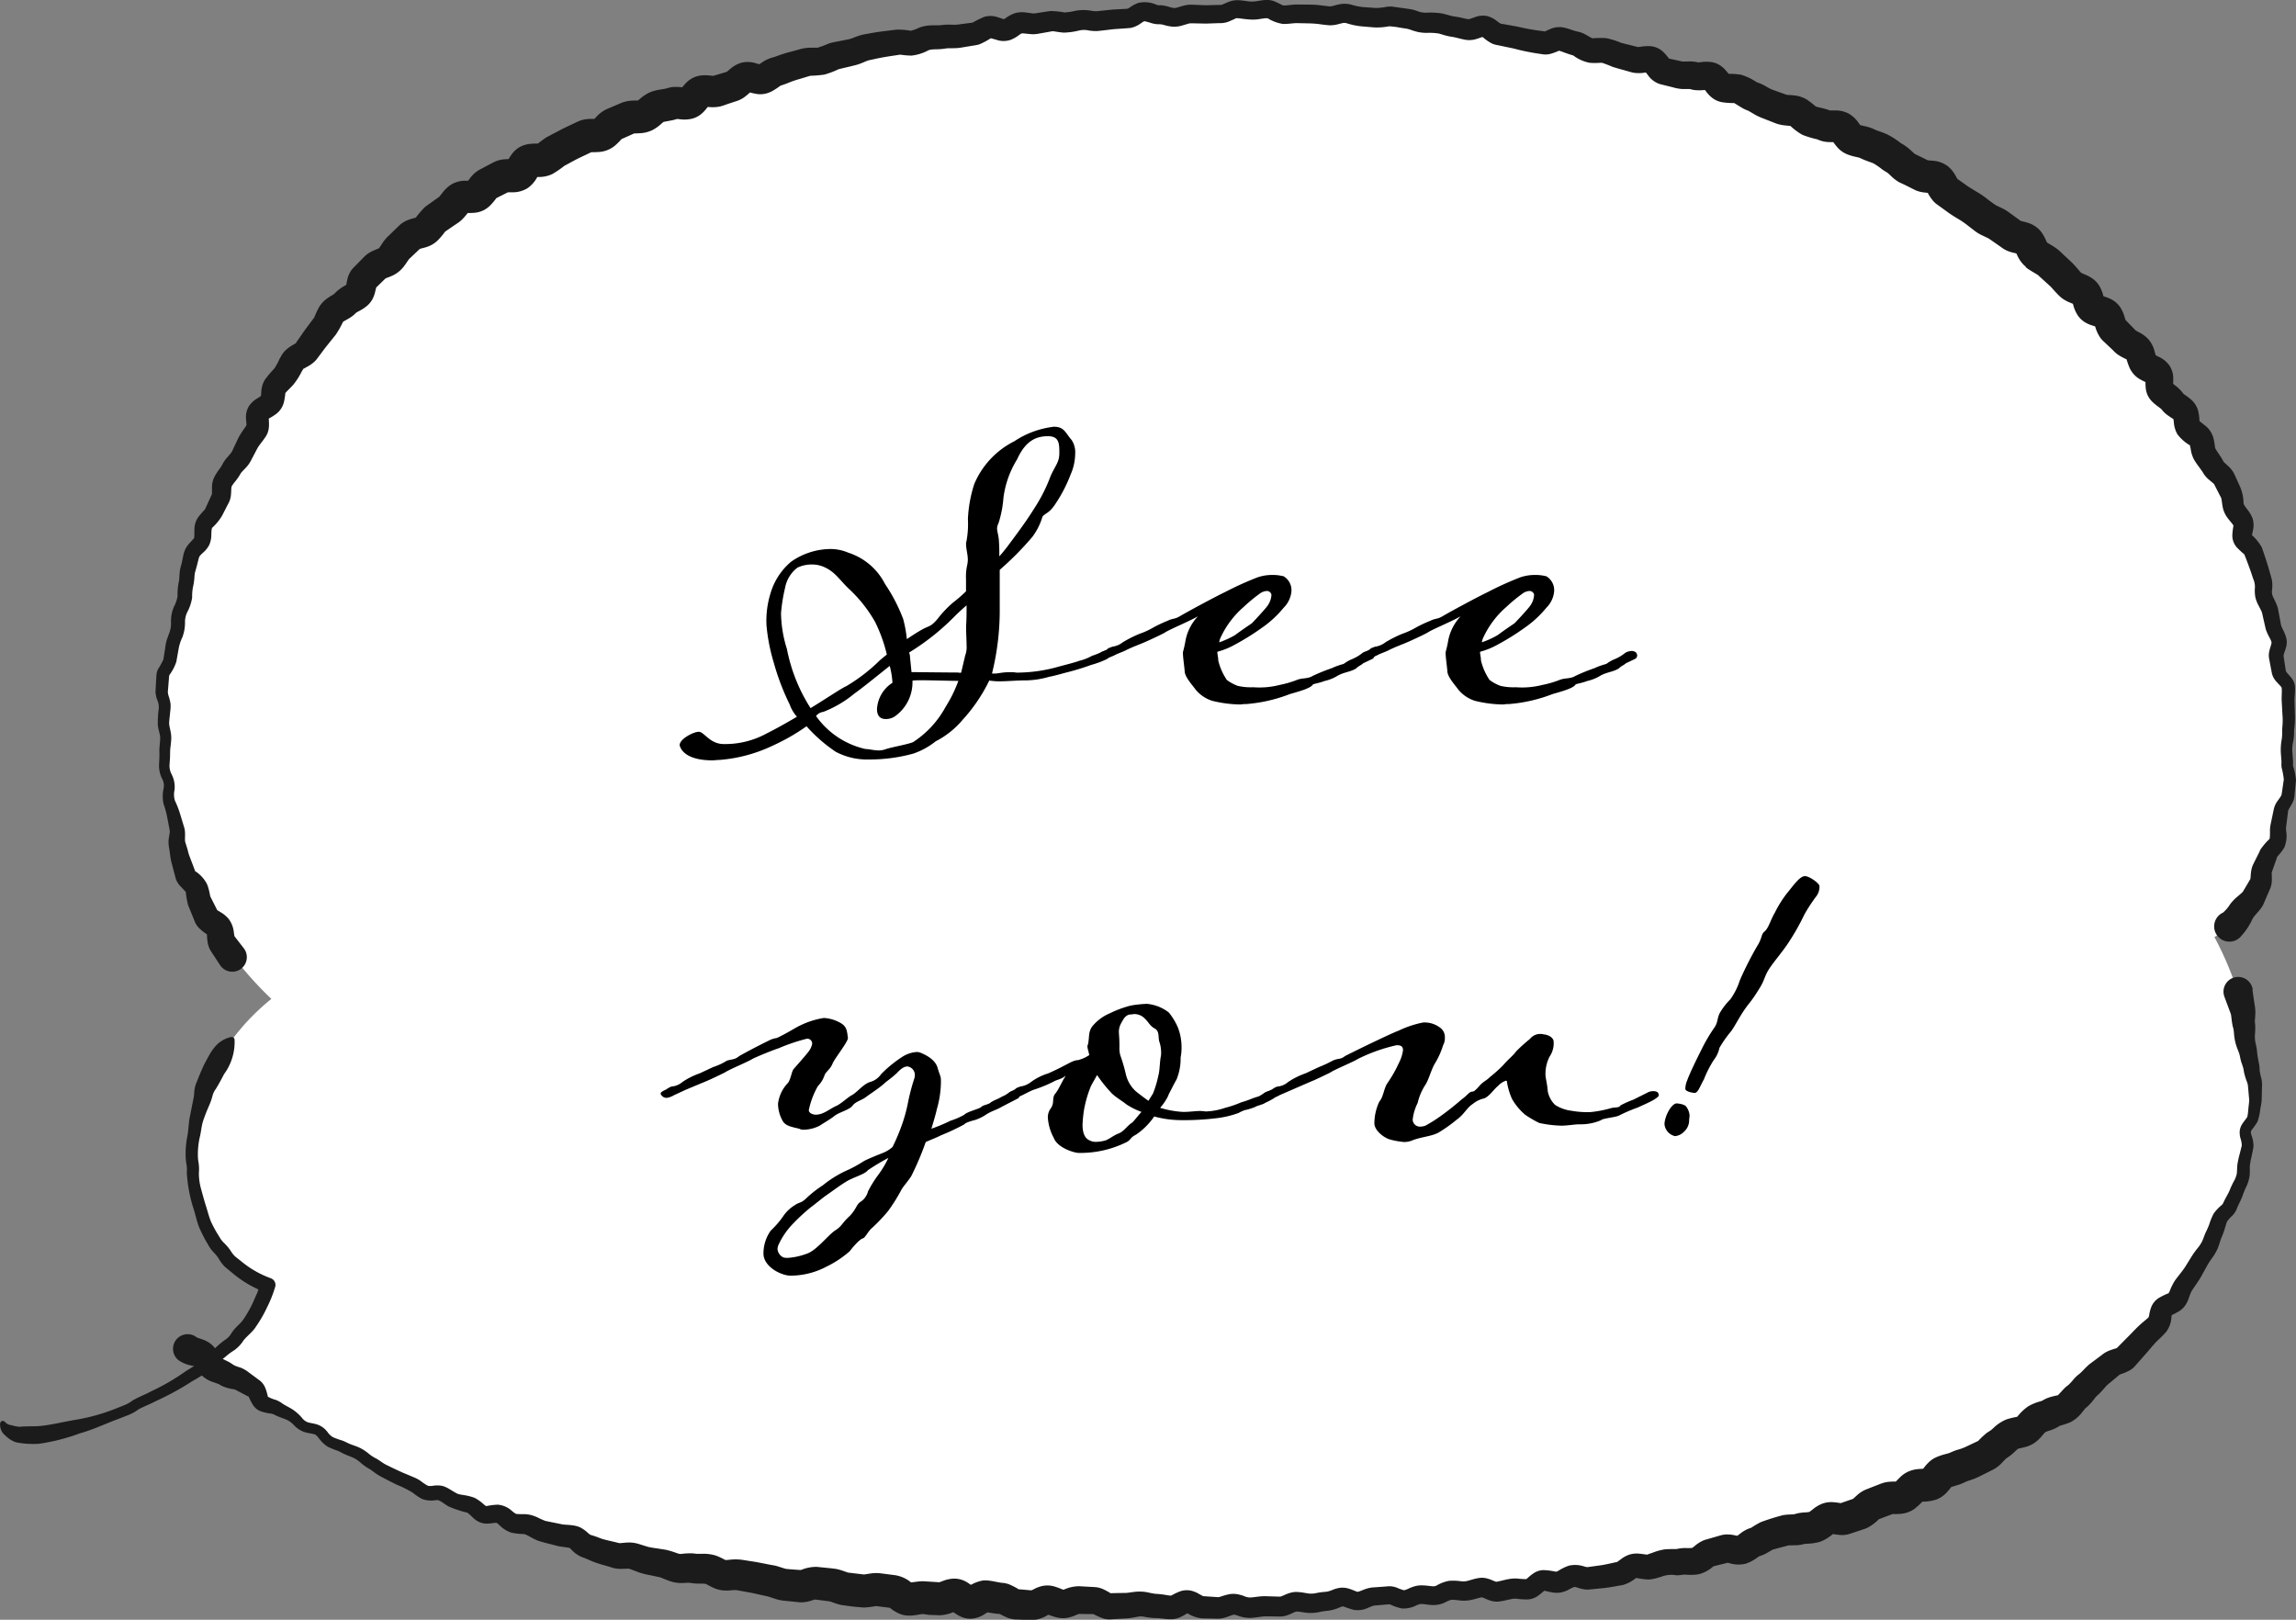 <svg xmlns="http://www.w3.org/2000/svg" xmlns:xlink="http://www.w3.org/1999/xlink" width="131" height="92.42" viewBox="0 0 131 92.42"><rect x="0" y="0" width="131" height="92.42" fill="#808080" stroke="none"/><defs><clipPath id="a"><rect width="131" height="92.42" fill="none"/></clipPath></defs><g transform="translate(0 0)" clip-path="url(#a)"><path d="M106.765,7.556c-19.1-8.915-53.019-9.87-77.056,3.183C16.091,18.135,3.042,43.535,17.3,57.14c-6.671,5.388-5.253,14.736-.176,16.322a8.367,8.367,0,0,1-3.34,4.372C26.745,87.447,41.4,92.315,74.864,91.611c48.894-1.03,61.1-23.42,53.3-38,7.429-4.4,7.473-32.579-21.4-46.057" transform="translate(-1.818 -0.145)" fill="#fff"/><path d="M.278,92.7a.568.568,0,0,0,.38.19,2.206,2.206,0,0,0,.46.091c.294-.032.666-.024,1.023-.035.724-.049,1.458-.249,2.211-.371a11.1,11.1,0,0,0,2.215-.617l.536-.214a1.864,1.864,0,0,0,.461-.265c.409-.233.719-.334,1.073-.529a12.409,12.409,0,0,0,1.984-1.158,7.932,7.932,0,0,0,.947-.645,3.7,3.7,0,0,0,.391-.376l.448-.4a4.535,4.535,0,0,1,.486-.386,1.117,1.117,0,0,0,.305-.333c.251-.4.558-.558.752-.895a6.319,6.319,0,0,0,.524-.961l.217-.491.167-.5.294.508a6.452,6.452,0,0,1-1.9-1.112l-.422-.349a2.246,2.246,0,0,1-.354-.471,2.018,2.018,0,0,0-.277-.344,2.161,2.161,0,0,1-.345-.481,8.208,8.208,0,0,1-.49-.954c-.131-.33-.2-.682-.307-1.02a8.3,8.3,0,0,1-.4-2.117,1.866,1.866,0,0,0-.013-.442,2.849,2.849,0,0,1-.052-.563,4.94,4.94,0,0,1,.095-1.047c.067-.345.071-.7.13-1.046l.207-1.041a2.321,2.321,0,0,0,.059-.452,2.131,2.131,0,0,1,.054-.326,2.75,2.75,0,0,1,.1-.274c.13-.332.27-.662.422-.988.344-.619.626-1.33,1.511-1.542a.178.178,0,0,1,.214.131l0,.022,0,.011a3.083,3.083,0,0,1-.6,1.95c-.146.287-.3.568-.471.848a1.094,1.094,0,0,0-.18.36,3.514,3.514,0,0,1-.182.539c-.13.3-.258.607-.361.921s-.114.647-.2.967a4.486,4.486,0,0,0-.1.98,2.243,2.243,0,0,0,.043.453,2.637,2.637,0,0,1,.015.575,3.308,3.308,0,0,0,.13.927c.087.316.17.633.27.944s.174.63.3.927a7.123,7.123,0,0,0,.471.846,1.376,1.376,0,0,0,.258.34,2.888,2.888,0,0,1,.375.439,1.6,1.6,0,0,0,.263.338l.371.294a5.638,5.638,0,0,0,1.613.93l.054.021A.4.4,0,0,1,15.7,85a6.94,6.94,0,0,1-.471,1.181,7.1,7.1,0,0,1-.618,1.073c-.2.338-.606.606-.766.872a1.949,1.949,0,0,1-.5.5,3.47,3.47,0,0,0-.44.324l-.441.361a4.089,4.089,0,0,1-.468.413,8.511,8.511,0,0,1-1,.637A15.768,15.768,0,0,1,8.921,91.5c-.33.178-.759.34-1.027.492a2.468,2.468,0,0,1-.551.309l-.55.217c-.74.268-1.455.621-2.222.832a11.357,11.357,0,0,1-2.35.6,5.092,5.092,0,0,1-1.31-.085,1.566,1.566,0,0,1-.6-.381.782.782,0,0,1-.3-.719A.154.154,0,0,1,.2,92.651a.151.151,0,0,1,.076.046Z" transform="translate(0 -11.571)" fill="#1b1b1b"/><path d="M130.447,67.371l.082.583.044.289a2.292,2.292,0,0,1,.04.406c0,.251-.031.423-.028.529-.008.008.023.192.022.3s0,.229-.008.323a2.333,2.333,0,0,0-.005.436c.017.141.069.325.106.557a4.515,4.515,0,0,0,.069.531l.059.3.022.179a1.128,1.128,0,0,1,.005.143,3.11,3.11,0,0,0,.1.485,1.687,1.687,0,0,1,.04.377l-.008.289-.013.569c-.012.189-.059.376-.086.564a3.205,3.205,0,0,1-.15.666,5.092,5.092,0,0,1-.338.485.216.216,0,0,0-.044.106.68.68,0,0,0,.031.176,1.828,1.828,0,0,1,.119.662c-.039.246-.077.388-.115.587a4.36,4.36,0,0,0-.092.5c-.01.148.012.34-.014.579a2.213,2.213,0,0,1-.2.643,3.809,3.809,0,0,0-.2.491c-.079.211-.173.385-.245.542-.041.087-.059.132-.1.24a1.231,1.231,0,0,1-.239.352,2.258,2.258,0,0,0-.3.335c-.029.063-.09.263-.141.439a5.2,5.2,0,0,1-.207.549c-.053.145-.1.332-.189.547a2.977,2.977,0,0,1-.335.575,3.7,3.7,0,0,0-.278.432l-.277.5c-.177.335-.417.645-.614.956a3.608,3.608,0,0,0-.152.4,1.9,1.9,0,0,1-.176.361,1.238,1.238,0,0,1-.387.373c-.243.143-.418.209-.445.245s.039-.037.043-.047-.009.049-.019.129a1.513,1.513,0,0,1-.31.853,6.115,6.115,0,0,1-.445.448c-.206.192-.473.53-.72.805l-.378.431-.19.214-.1.111a1.354,1.354,0,0,1-.252.184c-.315.169-.508.2-.575.245-.012.008-.021.013-.011.009s.035-.025-.023.023l-.22.183-.432.36c-.071.065-.172.191-.32.355a3,3,0,0,1-.268.264.565.565,0,0,0-.1.105,4.015,4.015,0,0,1-.431.5l-.121.1-.038.042-.146.176a1.945,1.945,0,0,1-.712.6,6.345,6.345,0,0,1-.6.2c-.012.006-.019.01-.008.007l.02-.01-.095.061a2.416,2.416,0,0,1-.415.187,1.989,1.989,0,0,0-.32.117c.032-.028-.056.059-.207.243a2.244,2.244,0,0,1-.335.318,1.69,1.69,0,0,1-.526.263c-.3.084-.473.106-.484.12.065-.035-.031.02-.156.145-.067.062-.151.142-.263.23a2.922,2.922,0,0,1-.251.174l-.308.32a1.882,1.882,0,0,1-.419.308l-.254.128-.509.255a4.359,4.359,0,0,1-.653.261,1.831,1.831,0,0,0-.178.069l-.132.063-.2.078-.5.156c-.012,0-.056.023-.026.009a.362.362,0,0,0,.082-.056c.018-.02-.018.018-.069.084a3.523,3.523,0,0,1-.248.293,1.568,1.568,0,0,1-.594.386,2.722,2.722,0,0,1-.79.112c-.054,0-.064.011-.018-.005.067-.027.105-.065.075-.039a3.878,3.878,0,0,1-.511.472,1.563,1.563,0,0,1-.637.25,2.719,2.719,0,0,1-.418.028l-.182,0c-.013,0,0,0,.009,0s.032-.01.023-.008l-.066.025-.531.2-.217.081c.052-.027.037-.026,0,.01a2.79,2.79,0,0,1-.647.478,1.679,1.679,0,0,1-.21.081l-.134.044-.269.09-.269.09c-.068.021-.029.015-.215.066a1.458,1.458,0,0,1-.358.042,4.952,4.952,0,0,1-.586-.07.225.225,0,0,0,.048-.006.482.482,0,0,0,.09-.027.4.4,0,0,0-.059.041,2.407,2.407,0,0,1-.734.445,3,3,0,0,1-.767.113l-.136.013-.163.038a1.951,1.951,0,0,1-.243.032l-.5.011-.866.233c-.043.008-.189.11-.441.243a1.928,1.928,0,0,1-.223.1l-.133.043c-.023.008.011-.005.011-.005.023-.012-.005,0-.059.034a2.422,2.422,0,0,1-.733.4,1.808,1.808,0,0,1-.939-.039c-.071-.018-.111-.02-.092-.022l.029,0c.016,0,.041-.011,0,0l-.137.033-.546.136-.137.033c-.02.007.038-.013.03-.013a.526.526,0,0,0-.1.064,1.887,1.887,0,0,1-.813.413,3.184,3.184,0,0,1-.705.016,1.022,1.022,0,0,0-.137,0l-.2.028c-.074.006-.145.009-.206.008a1.593,1.593,0,0,0-.875.09l-.313.09-.191.04a1.362,1.362,0,0,1-.275.019,5.229,5.229,0,0,1-.6-.081c-.036-.005-.054,0-.005-.013.019-.01-.015,0-.073.039a2.085,2.085,0,0,1-.724.373c-.436.071-.755.143-1.143.18l-.56.054-.168.017a1.21,1.21,0,0,1-.283,0,2.181,2.181,0,0,1-.372-.086c-.2-.064-.257-.062-.216-.065a2.564,2.564,0,0,0-.387.187,1.53,1.53,0,0,1-.443.144,1.458,1.458,0,0,1-.467-.014c-.24-.048-.4-.093-.445-.089-.018,0-.012,0,.025-.01.018-.005.023-.013.009-.005a1.262,1.262,0,0,0-.147.115,2.519,2.519,0,0,1-.289.221,1.182,1.182,0,0,1-.252.12.981.981,0,0,1-.171.041l-.115.011a4.339,4.339,0,0,1-.634-.04.877.877,0,0,0-.168,0c-.064.008-.137.02-.219.038-.164.034-.36.089-.6.119a1.1,1.1,0,0,1-.274,0,1.223,1.223,0,0,1-.241-.053c-.135-.043-.232-.09-.311-.123a1.058,1.058,0,0,0-.156-.059c-.01,0-.006,0,.01,0,0,0-.046,0-.073.009-.125.021-.3.08-.523.131a2.123,2.123,0,0,1-.731.032,2.534,2.534,0,0,0-.437-.033,1.687,1.687,0,0,0-.357.151,1.54,1.54,0,0,1-.8.143c-.229-.019-.4-.053-.528-.054a.365.365,0,0,0-.123.011,1.681,1.681,0,0,0-.2.074,1.569,1.569,0,0,1-.8.169,2.634,2.634,0,0,1-.641-.212c-.058-.023-.09-.023-.078-.024l-.268.019-.559.05a.439.439,0,0,0-.142.028l-.223.09a1.411,1.411,0,0,1-.841.13,5.932,5.932,0,0,1-.573-.188c-.058-.013-.045-.009-.064-.008a.9.9,0,0,0-.149.045,2.366,2.366,0,0,1-.679.2,3.445,3.445,0,0,0-.5.075,2.374,2.374,0,0,1-.707.043c-.233-.025-.409-.064-.534-.07h-.08l-.02.006a1.221,1.221,0,0,0-.171.069c-.079.036-.176.084-.3.129a1.323,1.323,0,0,1-.22.059,1.114,1.114,0,0,1-.225.019l-.559-.008-.279,0c-.069,0-.141.009-.224.019-.165.019-.361.055-.6.068a1.964,1.964,0,0,1-.752-.134,1.264,1.264,0,0,0-.181-.049c-.038,0-.024,0-.069.008-.082.016-.243.095-.5.168a1.48,1.48,0,0,1-.221.043l-.128.009h-.069l-.279-.007-.59-.013a1.887,1.887,0,0,1-.783-.266c-.064-.033-.11-.045-.092-.037s.1,0,.073.007c-.049.014-.192.125-.477.25a1.294,1.294,0,0,1-.271.078,1.127,1.127,0,0,1-.174.017h-.1c-.125,0-.24-.014-.34-.026a3.367,3.367,0,0,0-.477-.038,4.2,4.2,0,0,1-.662-.078.87.87,0,0,0-.342,0c-.138.02-.333.072-.6.094l-.609.034-.28.017-.14.009a1.323,1.323,0,0,1-.33-.047,4.435,4.435,0,0,1-.6-.265c-.018-.008-.02,0-.012,0a.135.135,0,0,0,.031.007c.018,0,.043,0,0,0l-.28,0-.56-.008c.043-.006-.024.008-.238.1a2.039,2.039,0,0,1-.431.126,1.542,1.542,0,0,1-.586-.027c-.3-.078-.479-.162-.54-.168-.038-.008-.005.01.075,0,.049-.011.013,0-.044.031a1.857,1.857,0,0,1-.882.29l-.592-.023-.28-.012-.082,0a1.275,1.275,0,0,1-.188-.023,1.566,1.566,0,0,1-.294-.086c-.306-.132-.458-.233-.464-.222a.237.237,0,0,0,.067.017l-.043,0-.1-.008c-.13-.012-.244-.03-.342-.046l-.248-.038-.089-.008h-.035a.426.426,0,0,0,.091,0c.2-.049.035,0-.163.136a1.654,1.654,0,0,1-.551.214,1.293,1.293,0,0,1-.481-.005,1.485,1.485,0,0,1-.351-.124c-.34-.184-.478-.324-.5-.32a.277.277,0,0,0,.068.028.524.524,0,0,0,.156.018c.057,0,.043-.007-.008.014a2.309,2.309,0,0,1-.838.213l-.626-.023L54.652,103a.418.418,0,0,0-.127,0c-.088.005-.276.059-.589.08a2.1,2.1,0,0,1-.261,0,1.456,1.456,0,0,1-.413-.1,2.111,2.111,0,0,1-.438-.248c-.175-.148-.274-.136-.02-.082l-.558-.069-.279-.035a.218.218,0,0,0-.087,0,5.091,5.091,0,0,1-.653.077c-.62-.047-.686-.058-1.329-.151-.313-.076-.5-.165-.586-.187l-.04-.012s0,0,0,0l-.068-.009-.279-.036-.522-.067c.161-.011.028-.007-.2.075a1.959,1.959,0,0,1-.522.09,1.539,1.539,0,0,1-.192-.008l-.085-.009-.14-.014-.56-.058-.149-.016c-.082-.013-.158-.028-.227-.046-.14-.036-.249-.075-.341-.107L45.777,102c-.061-.017-.037-.01-.161-.038-.368-.078-.733-.169-1.1-.23l-.554-.1a1.766,1.766,0,0,0-.357.013,2.538,2.538,0,0,1-.427,0,1.772,1.772,0,0,1-.521-.138c-.268-.123-.419-.221-.452-.228a.912.912,0,0,0-.264-.018l-.332-.009a2.591,2.591,0,0,1-.3-.038c-.038-.009-.2,0-.462.012a1.982,1.982,0,0,1-.476-.048,2.763,2.763,0,0,1-.371-.118c-.207-.082-.35-.146-.426-.166l-.537-.113a4.742,4.742,0,0,1-.616-.152l-.507-.19a.893.893,0,0,0-.1-.029,1.408,1.408,0,0,0-.19,0c-.09,0-.206.012-.352.006a1.641,1.641,0,0,1-.427-.073c-.371-.123-.681-.179-1.159-.371-.192-.084-.339-.154-.441-.186a1.7,1.7,0,0,1-.719-.476c-.054-.053-.095-.083-.089-.082-.009,0,.054.016.017,0l-.079-.019-.56-.081c-.514-.133-.737-.181-1.186-.316a5.06,5.06,0,0,1-.553-.28,1.336,1.336,0,0,0-.165-.077.5.5,0,0,0-.143-.027,3.313,3.313,0,0,1-.667-.08,1.668,1.668,0,0,1-.669-.421c-.138-.125-.184-.142-.166-.136-.057-.014-.241.028-.5.043a1.074,1.074,0,0,1-.5-.094,1.4,1.4,0,0,1-.346-.239,3.127,3.127,0,0,0-.318-.289,6.311,6.311,0,0,1-1.079-.358c-.2-.117-.34-.234-.465-.3l-.087-.045a.057.057,0,0,0-.025-.008.813.813,0,0,0-.186,0A1.448,1.448,0,0,1,26,96.421a3.2,3.2,0,0,1-.525-.355,6.53,6.53,0,0,0-.933-.463c-.348-.176-.642-.32-1.026-.535-.184-.117-.328-.238-.462-.326a3.131,3.131,0,0,1-.493-.335,2.144,2.144,0,0,0-.386-.287c-.137-.071-.306-.131-.491-.208a2.759,2.759,0,0,1-.284-.137,1.563,1.563,0,0,0-.211-.1,4.566,4.566,0,0,1-.555-.227c-.481-.3-.57-.69-.784-.713-.13-.043-.315-.054-.54-.12a1.513,1.513,0,0,1-.586-.375,1.437,1.437,0,0,0-.373-.3c-.136-.067-.3-.12-.491-.195a2.36,2.36,0,0,1-.3-.138.715.715,0,0,0-.163-.048,2.724,2.724,0,0,1-.624-.147.887.887,0,0,1-.235-.146,1.088,1.088,0,0,1-.176-.207,2.726,2.726,0,0,1-.174-.321,1.018,1.018,0,0,0-.1-.185c-.011-.012-.02-.018-.013,0s.06.057-.013.012l-.5-.264-.242-.126c0,.008-.032,0-.1-.014a2.261,2.261,0,0,1-.678-.209l-.109-.066-.022-.009-.066-.027-.228-.082a1.709,1.709,0,0,1-.768-.483c-.209-.255-.3-.437-.345-.473-.029-.025.009.023.025.035s-.025,0-.1-.016a1.984,1.984,0,0,1-.8-.311A.829.829,0,1,1,13.146,87.2c-.093-.042.014.027.233.089a2.126,2.126,0,0,1,.423.185,1.4,1.4,0,0,1,.436.407,4.2,4.2,0,0,1,.262.463c-.05-.027.006.035.165.107l.284.139a2.024,2.024,0,0,1,.18.105l.1.066c.027.019,0,0,.008.01a1.62,1.62,0,0,0,.376.148,1.68,1.68,0,0,1,.412.213l.231.171.445.329a1,1,0,0,1,.347.414,2.029,2.029,0,0,1,.113.329l.052.189c.005.019,0,.018-.008.015-.024-.018-.024-.006,0,.008a1.858,1.858,0,0,0,.44.182,1.443,1.443,0,0,1,.347.176,1.608,1.608,0,0,0,.195.127c.147.086.328.171.512.3a2.727,2.727,0,0,1,.467.433.732.732,0,0,0,.326.247c.13.044.321.058.546.13a1.217,1.217,0,0,1,.576.422,1.035,1.035,0,0,0,.314.3,4.413,4.413,0,0,0,.486.176,2.262,2.262,0,0,1,.3.127,2.264,2.264,0,0,0,.222.1c.16.061.345.118.544.212a2.681,2.681,0,0,1,.524.354,2.484,2.484,0,0,0,.44.274c.181.113.326.227.46.3.269.138.648.316.971.464l.511.214.267.114a2.065,2.065,0,0,1,.3.177,2.709,2.709,0,0,0,.4.263.972.972,0,0,0,.341-.013,1.628,1.628,0,0,1,.371,0,.925.925,0,0,1,.243.063c.059.024.114.05.164.077.2.11.356.219.486.284.207.133.509.074,1.052.273a2.636,2.636,0,0,1,.554.4.4.4,0,0,0,.115.073s-.02,0,.042-.008a3.843,3.843,0,0,1,.606-.074,1.348,1.348,0,0,1,.811.355c.157.131.248.184.263.174a3.927,3.927,0,0,0,.442.012,1.7,1.7,0,0,1,.408.056,2.437,2.437,0,0,1,.352.132,4.252,4.252,0,0,0,.453.2l.987.2c.12.017.3.016.548.048.062.008.126.019.195.035a1.264,1.264,0,0,1,.278.1,1.871,1.871,0,0,1,.359.251c.161.151.266.2.188.156a5.856,5.856,0,0,1,.6.207c.215.08.643.162.984.251.13.032.064.015.122.018l.207-.018a2.746,2.746,0,0,1,.367-.018,1.988,1.988,0,0,1,.452.073l.55.172a4.553,4.553,0,0,0,.475.083l.562.088a5.5,5.5,0,0,1,.63.193,1.01,1.01,0,0,0,.163.043.484.484,0,0,0,.079,0,3.944,3.944,0,0,1,.653-.033c.242.027.18.026.255.028h.228a2.361,2.361,0,0,1,.84.1c.32.118.48.231.555.253.045.014,0,0,.017,0l.131-.007a3.039,3.039,0,0,1,.756-.011l.547.086c.366.051.726.132,1.088.2.059.014.268.041.386.078l.32.1a1.985,1.985,0,0,0,.192.056l.047.008.13.011.553.042c.328.013-.014.023.162-.006a2.19,2.19,0,0,1,.887-.166l.587.059.276.028.207.027a2.12,2.12,0,0,1,.232.054c.268.081.424.151.475.158l.888.106c.027.005.185-.028.454-.064a2.09,2.09,0,0,1,.469-.005l.275.035.55.07a1.864,1.864,0,0,1,.959.425c.057.043.089.054.042.033a.479.479,0,0,0-.143-.03h.018l.518-.066a2.571,2.571,0,0,1,.43,0l.277.017.488.031c-.145.023,0,0,.229-.095a1.923,1.923,0,0,1,.534-.112,1.356,1.356,0,0,1,.432.049,1.442,1.442,0,0,1,.324.135,4.779,4.779,0,0,1,.43.3.559.559,0,0,0-.294-.031c-.1.023-.084.034-.037,0a2.172,2.172,0,0,1,.836-.346,1.45,1.45,0,0,1,.23-.007l.1.009.189.026.3.058.21.038.135.014a1.426,1.426,0,0,1,.338.079,4.126,4.126,0,0,1,.535.274s0,0-.028,0a.342.342,0,0,0-.05,0l.059.005.277.023.522.045c-.2.033-.043.016.155-.1a1.827,1.827,0,0,1,.478-.162,1.433,1.433,0,0,1,.627.035c.3.089.462.175.519.187.034.008-.008,0-.033.009a.344.344,0,0,0,.1-.029,2.145,2.145,0,0,1,.835-.179l.556.031.278.015.142.011a1.365,1.365,0,0,1,.168.032,1.6,1.6,0,0,1,.251.091c.261.129.409.224.4.216a.2.2,0,0,0-.055,0l.139,0,.279-.006.507-.008c.1,0,.272-.033.5-.06a2.385,2.385,0,0,1,.769.033,3.847,3.847,0,0,0,.442.081,4.373,4.373,0,0,1,.633.074c.084.013.155.023.215.027l.042,0a.168.168,0,0,0-.034,0c-.018,0-.016.007,0,0,.063-.012.223-.13.524-.242a1.154,1.154,0,0,1,.621-.043,1.553,1.553,0,0,1,.425.166c.187.115.33.166.245.147l.526.036.279.018.081.005a.252.252,0,0,0,.054-.008c.105-.018.284-.1.569-.158a1.369,1.369,0,0,1,.485,0,2.385,2.385,0,0,1,.358.1.888.888,0,0,0,.335.085c.138,0,.31-.03.514-.053.1-.01.216-.02.334-.021l.279.008.557.017c.069,0,.037,0,.053,0a.294.294,0,0,0,.049-.013c.05-.016.122-.048.212-.088a2.216,2.216,0,0,1,.352-.126,1.173,1.173,0,0,1,.255-.038,1.864,1.864,0,0,1,.2.006c.247.02.433.068.572.082a1.288,1.288,0,0,0,.4-.023,4.611,4.611,0,0,1,.61-.08,1.732,1.732,0,0,0,.386-.125,1.809,1.809,0,0,1,.39-.1,1.217,1.217,0,0,1,.487.048c.25.079.415.166.482.176.007.011.072.006.241-.063.08-.032.176-.074.3-.112a1.629,1.629,0,0,1,.406-.072l.555-.04.288-.024a1.227,1.227,0,0,1,.467.079,2.982,2.982,0,0,0,.412.15,1.15,1.15,0,0,0,.269-.1,2.665,2.665,0,0,1,.323-.123,1.437,1.437,0,0,1,.428-.056c.249,0,.442.041.585.048a.409.409,0,0,0,.279-.054,2.18,2.18,0,0,1,.678-.252,3.065,3.065,0,0,1,.677.021.967.967,0,0,0,.378-.018c.138-.032.318-.1.558-.148a1.667,1.667,0,0,1,.2-.028,1.07,1.07,0,0,1,.288.018,1.966,1.966,0,0,1,.371.121c.2.086.265.1.243.084.132-.018.3-.064.5-.11a3.354,3.354,0,0,1,.33-.061,2.063,2.063,0,0,1,.389-.008,4.054,4.054,0,0,0,.479.031l.024,0a.231.231,0,0,0-.036.008c-.018.008-.013.005,0,0a1.613,1.613,0,0,0,.15-.124,2.3,2.3,0,0,1,.294-.227,1.027,1.027,0,0,1,.56-.172,3.664,3.664,0,0,1,.657.083c.143.005.038.017.171-.038a2.879,2.879,0,0,1,.616-.3,1.632,1.632,0,0,1,.879.049.913.913,0,0,0,.172.035c.008,0,.012,0,0,0l.11-.014.55-.075c.352-.044.759-.15,1.056-.208-.069.028.059-.043.236-.182a1.652,1.652,0,0,1,.417-.225,1.4,1.4,0,0,1,.546-.067c.284.022.462.065.512.056.013,0,.01,0,0,0L96,99.57l.22-.074a3.308,3.308,0,0,1,.681-.19,6.046,6.046,0,0,1,.636-.019l.073-.006.079-.016a2.286,2.286,0,0,1,.419-.038,2.2,2.2,0,0,0,.409-.011c-.089.029-.021.006.145-.136a2.075,2.075,0,0,1,.368-.243,1.5,1.5,0,0,1,.293-.107l.133-.038.532-.154.133-.038a1.163,1.163,0,0,1,.138-.03,1.567,1.567,0,0,1,.168-.017,2.119,2.119,0,0,1,.462.043c.217.056.326.029.161.049-.077.032.036-.03.217-.176a1.912,1.912,0,0,1,.423-.243l.144-.049v0l.032-.018a5.341,5.341,0,0,1,.53-.309,12.914,12.914,0,0,1,1.275-.4c.327-.049.533-.032.62-.048l.033-.008h0l.11-.031a2.607,2.607,0,0,1,.417-.065,2.054,2.054,0,0,0,.336-.033c-.085.04.018-.013.2-.165a2.033,2.033,0,0,1,.411-.258,1.415,1.415,0,0,1,.355-.112,1.563,1.563,0,0,1,.326-.021c.351.023.528.074.521.062-.233.046.079-.04.229-.1l.442-.152c-.071.045.037-.034.225-.212a1.807,1.807,0,0,1,.458-.3l.3-.12.513-.2.064-.025.156-.053a1.851,1.851,0,0,1,.284-.056,3.6,3.6,0,0,1,.376-.018c.085,0,.138-.007.138-.007a.367.367,0,0,0-.12.049c-.032.033.075-.088.29-.3a1.615,1.615,0,0,1,.538-.345,1.883,1.883,0,0,1,.528-.113c.261-.013.4-.033.316-.018a.443.443,0,0,0-.136.078l.109-.138a2.364,2.364,0,0,1,.3-.335,1.456,1.456,0,0,1,.31-.217,2.082,2.082,0,0,1,.229-.1c.265-.1.46-.135.564-.171l.061-.021.121-.054c.129-.055.247-.1.345-.126a2.9,2.9,0,0,0,.389-.136l.5-.235.247-.117c.022-.009-.014.016.031-.02a4.705,4.705,0,0,1,.492-.458l.212-.136c.035-.027.088-.072.159-.136a2.307,2.307,0,0,1,.752-.493,4.793,4.793,0,0,1,.6-.146c.036-.015-.023.014-.027.02a.38.38,0,0,0,.069-.066,2.835,2.835,0,0,1,.58-.546,2.877,2.877,0,0,1,.714-.294l.1-.035c.011-.008-.032.021.023-.013a1.459,1.459,0,0,1,.141-.079,1.757,1.757,0,0,1,.25-.1,4.543,4.543,0,0,1,.466-.114c-.082.059.023,0,.126-.125l.224-.242c.046-.047.1-.1.165-.151l.083-.064.012-.008a3.248,3.248,0,0,0,.305-.335,2.271,2.271,0,0,1,.3-.282,1.181,1.181,0,0,0,.136-.12c.11-.105.247-.268.458-.446l.444-.332.219-.163c.015-.008.108-.09.2-.146a1.606,1.606,0,0,1,.234-.123c.274-.107.453-.146.465-.157l.641-.649c.269-.261.47-.505.824-.807.151-.127.279-.229.365-.318-.069.122.005.013.031-.195a1.977,1.977,0,0,1,.12-.411,1.111,1.111,0,0,1,.178-.279,1.14,1.14,0,0,1,.218-.189,3.972,3.972,0,0,1,.545-.269c.048-.033,0,.016.02,0a.684.684,0,0,0,.076-.136,3.181,3.181,0,0,1,.307-.613c.219-.305.462-.57.648-.885l.287-.463a4.773,4.773,0,0,1,.35-.489,2.144,2.144,0,0,0,.25-.373c.062-.125.116-.3.2-.5a5.014,5.014,0,0,0,.214-.485,3.657,3.657,0,0,1,.247-.606,2.482,2.482,0,0,1,.451-.483.535.535,0,0,0,.086-.1c.028-.064.086-.189.13-.268.094-.176.183-.327.241-.463a4.688,4.688,0,0,1,.247-.533,1.557,1.557,0,0,0,.163-.407c.024-.13.017-.312.038-.535a4.679,4.679,0,0,1,.128-.6l.125-.5a1.459,1.459,0,0,0-.08-.43,1.269,1.269,0,0,1-.04-.375.886.886,0,0,1,.139-.415c.129-.2.259-.335.3-.429a3.711,3.711,0,0,0,.054-.427c.014-.182.049-.362.048-.544l-.048-.547-.024-.269a.976.976,0,0,0-.045-.174,3.568,3.568,0,0,1-.181-.595c-.012-.086-.013-.107-.02-.135l-.025-.1-.077-.241c-.068-.154-.118-.5-.147-.563-.043-.132-.12-.3-.188-.519a3.277,3.277,0,0,1-.114-.673c-.009-.092-.018-.171-.032-.235s-.027-.07-.06-.247c-.046-.265-.055-.467-.085-.587l-.335-.9-.031-.084a.838.838,0,1,1,1.615-.409" transform="translate(-1.932 -10.901)" fill="#1b1b1b"/><path d="M128.587,52.063a2.1,2.1,0,0,0,.389-.462,2.6,2.6,0,0,1,.348-.38l.268-.228.078-.071a.393.393,0,0,0,.072-.1l.179-.3.177-.305c.034-.064.006.013.022-.021a.365.365,0,0,0,.021-.09c.013-.095.014-.233.044-.421a1.376,1.376,0,0,1,.088-.313l.084-.174.162-.325.082-.162c.033-.069.038-.069.1-.222a3.6,3.6,0,0,1,.513-.606c.028.022.047-.208.04-.494a2.2,2.2,0,0,1,.018-.243c.014-.1.037-.18.045-.228l.075-.36.076-.361a1.226,1.226,0,0,1,.214-.488c.082-.116.153-.207.193-.278a.439.439,0,0,0,.037-.076c.008-.015.019-.11.028-.161l.105-.724a4.536,4.536,0,0,0-.126-.673c-.023-.2,0-.3-.011-.4l-.028-.368a3.22,3.22,0,0,1,.043-.825,2.2,2.2,0,0,0,.028-.326,3.827,3.827,0,0,1,.011-.4,3.871,3.871,0,0,0,.005-.7l-.042-.758c-.014-.3.02-.55,0-.744-.008-.074-.008-.051-.008-.051a.9.9,0,0,0-.054-.072l-.253-.272a1.171,1.171,0,0,1-.157-.225,1.012,1.012,0,0,1-.1-.3l-.07-.365-.069-.366a1.093,1.093,0,0,1-.024-.286,1.414,1.414,0,0,1,.046-.268c.041-.149.083-.264.1-.345.013-.109.016-.044-.009-.137-.046-.151-.208-.358-.317-.707l-.168-.743-.04-.175a.887.887,0,0,0-.045-.115l-.161-.315a1.837,1.837,0,0,1-.178-.472,2.17,2.17,0,0,1-.026-.487,1.067,1.067,0,0,0-.1-.561c-.144-.468-.329-.947-.5-1.383a5.4,5.4,0,0,1-.431-.4,1.116,1.116,0,0,1-.19-.318,1.047,1.047,0,0,1-.063-.389,3.411,3.411,0,0,1,.051-.451c.018-.1,0-.165.013-.089a1.661,1.661,0,0,0-.115-.156c-.067-.084-.161-.188-.26-.331a1.506,1.506,0,0,1-.238-.557c-.064-.367-.064-.527-.115-.579l-.337-.659-.043-.083s0,.008,0,0l-.049-.046-.29-.245a1.55,1.55,0,0,1-.208-.231c-.031-.037-.082-.126-.094-.144l-.034-.056-.192-.268c-.076-.1-.161-.219-.247-.358a1.718,1.718,0,0,1-.207-.582,2.268,2.268,0,0,0-.062-.294c-.028-.056.022.036,0,.009a2.379,2.379,0,0,1-.709-.629,1.6,1.6,0,0,1-.2-.657,1.813,1.813,0,0,0-.038-.263c0-.007,0,.017.024.054.013.022.015.023,0,.013s-.119-.079-.247-.163a2.509,2.509,0,0,1-.224-.168,1.736,1.736,0,0,1-.234-.255l-.13-.1a3.118,3.118,0,0,1-.374-.305,1.31,1.31,0,0,1-.264-.36,1.342,1.342,0,0,1-.119-.437c-.021-.221-.011-.358-.016-.445s-.05-.1.062.1c.077.1.072.064-.014.03a3.542,3.542,0,0,1-.417-.213,1.451,1.451,0,0,1-.544-.636,4.221,4.221,0,0,1-.156-.442c-.028-.093-.054-.1-.007-.038s.028.026-.063-.016a3.264,3.264,0,0,1-.427-.236,1.858,1.858,0,0,1-.29-.258l-.134-.127-.269-.254-.134-.126-.067-.064a1.3,1.3,0,0,1-.14-.176,2.207,2.207,0,0,1-.257-.563c-.036-.12-.069-.182-.049-.141a.419.419,0,0,0,.1.105c.035.026.047.026.023.019l-.339-.11a1.815,1.815,0,0,1-.333-.158,1.374,1.374,0,0,1-.393-.37,2,2,0,0,1-.271-.612c-.033-.126-.068-.2-.044-.146a.437.437,0,0,0,.092.107c.019.016.016.013,0,0l-.318-.134a2.046,2.046,0,0,1-.291-.158,1.526,1.526,0,0,1-.173-.133l-.109-.1c-.243-.246-.388-.439-.5-.534l-.527-.479-.136-.125-.064-.045-.282-.166-.21-.132-.117-.084L117.3,15.2l-.1-.09a1.986,1.986,0,0,1-.383-.581,1.721,1.721,0,0,0-.083-.166.441.441,0,0,0,.1.093c.042.028.058.031.048.028l-.309-.073a2.007,2.007,0,0,1-.324-.11,1.536,1.536,0,0,1-.207-.11l-.141-.1-.606-.423-.084-.057-.089-.045-.361-.171a2.463,2.463,0,0,1-.258-.153l-.166-.124-.293-.226a4.659,4.659,0,0,0-.608-.417c-.209-.13-.421-.256-.617-.407l-.3-.216-.15-.108-.164-.119a1.428,1.428,0,0,1-.182-.178,2.574,2.574,0,0,1-.312-.479c-.047-.1-.088-.12,0-.038.135.105.213.089.136.083-.062-.01-.2-.01-.413-.043a1.7,1.7,0,0,1-.4-.114l-.271-.136-.331-.166L110.1,10.4a2.449,2.449,0,0,1-.469-.359c-.1-.1-.174-.165-.206-.188l-.016-.011-.049-.028c-.084-.049-.159-.1-.225-.144a4.065,4.065,0,0,0-.49-.34c-.119-.062-.368-.126-.7-.278l-.089-.042-.091-.027c-.088-.023-.224-.046-.407-.1a2.177,2.177,0,0,1-.305-.114,1.477,1.477,0,0,1-.407-.284,3.06,3.06,0,0,1-.328-.409c-.052-.081-.092-.089.023-.014.141.069.156.04.079.043s-.222.012-.451-.006A1.611,1.611,0,0,1,105.546,8l-.13-.052a5.664,5.664,0,0,1-.831-.252,3.349,3.349,0,0,1-.688-.509s.069.018-.006,0l-.354-.036a2.33,2.33,0,0,1-.31-.059,1.683,1.683,0,0,1-.184-.06L102.957,7l-.345-.136-.345-.136A2.788,2.788,0,0,1,101.8,6.5l-.274-.162a.923.923,0,0,0-.1-.043,2.194,2.194,0,0,1-.275-.13l-.453-.277c0-.025-.251.018-.723-.06a1.487,1.487,0,0,1-.2-.055,1.208,1.208,0,0,1-.259-.13,1.546,1.546,0,0,1-.3-.26c-.129-.147-.2-.254-.242-.3-.017-.02-.028-.03,0-.008a.419.419,0,0,0,.138.058.577.577,0,0,0-.146.005,2.635,2.635,0,0,1-.544,0,1.484,1.484,0,0,1-.207-.042c-.063-.016-.009,0-.028-.008a.236.236,0,0,0-.061-.007l-.381,0a2.455,2.455,0,0,1-.56-.1l-.723-.179a1.324,1.324,0,0,1-.681-.492L95.6,4.072c-.007-.009-.007,0,.059.033.1.043.108.031.1.032a1.324,1.324,0,0,0-.233.016,1.994,1.994,0,0,1-.593-.005c-.219-.049-.267-.072-.409-.109-.261-.079-.423-.11-.8-.233a5.952,5.952,0,0,0-.561-.216c-.062-.027-.317.032-.746-.01a2.289,2.289,0,0,1-.9-.406c-.027-.015-.038-.02-.038-.02s.008,0,0,0l-.065-.015L91.293,3.1c-.156-.048-.284-.1-.392-.138a2,2,0,0,0-.245-.079c.134.008.084-.017,0,.027a4.012,4.012,0,0,1-.43.157,1.157,1.157,0,0,1-.425.036l-.237-.036a12.391,12.391,0,0,1-1.464-.3l-.732-.153-.183-.038c-.012,0-.1-.018-.175-.039a1.227,1.227,0,0,1-.183-.074,2.434,2.434,0,0,1-.41-.28c-.084-.071-.147-.1-.1-.084.074.011.06-.009-.029.021s-.208.079-.392.128a1.362,1.362,0,0,1-.634.005c-.294-.061-.516-.133-.7-.155-.357-.053-.6-.161-.772-.192a3.612,3.612,0,0,0-.642-.03,2.618,2.618,0,0,1-.483-.045,3.73,3.73,0,0,1-.424-.125,1.541,1.541,0,0,0-.256-.071l-.354-.054a4.207,4.207,0,0,0-.641-.08,3.609,3.609,0,0,1-.846.063L79.387,1.5a4.262,4.262,0,0,1-.811-.173.463.463,0,0,0-.182-.017c-.069.008-.172.038-.312.072a1.693,1.693,0,0,1-.531.059L77.179,1.4a5.723,5.723,0,0,0-.746-.066l-.713-.015c-.193,0-.452.053-.78.047a2.31,2.31,0,0,1-.858-.315c-.024-.009-.035-.011-.023-.009a.95.95,0,0,0-.123,0c-.1.008-.212.028-.346.047-.611.11-1.316-.132-1.378-.02l-.347.154a1.439,1.439,0,0,1-.285.081,1.323,1.323,0,0,1-.173.015l-.093,0-.749.027-.749-.015-.168,0a.513.513,0,0,0-.095.017l-.337.1a1.617,1.617,0,0,1-.547.076,2.4,2.4,0,0,1-.479-.087,1.391,1.391,0,0,0-.263-.054h-.048a1.364,1.364,0,0,1-.168-.007,1.907,1.907,0,0,1-.269-.054c-.291-.1-.5-.126-.407-.116a1.446,1.446,0,0,0-.2.124,1.574,1.574,0,0,1-.506.246,1.1,1.1,0,0,1-.191.028l-.094.007-.187.013-.374.027c-.249.012-.5.052-.745.078l-.392.043a2.732,2.732,0,0,1-.475-.031,1.257,1.257,0,0,0-.565,0,3.891,3.891,0,0,1-.877.12c-.362-.028-.589-.095-.667-.075l-.732.13a1.711,1.711,0,0,1-.483.031l-.386-.038a.555.555,0,0,0-.136,0,1.671,1.671,0,0,0-.163.106,1.923,1.923,0,0,1-.472.263,1.252,1.252,0,0,1-.73.015c-.343-.111-.5-.125-.385-.115a4.137,4.137,0,0,1-.664.355,1.315,1.315,0,0,1-.188.043l-.093.016-.184.03-.369.061-.185.031a2.278,2.278,0,0,1-.253.029c-.164.011-.3.008-.415.009a1.465,1.465,0,0,0-.273.023,3.545,3.545,0,0,1-.465.037c-.13,0-.237.008-.317.018a.553.553,0,0,0-.18.051,2.575,2.575,0,0,1-.947.291c-.43-.005-.671-.073-.676-.048-.4.06-.962.137-1.428.246l-.33.07a2.428,2.428,0,0,0-.261.1,3.823,3.823,0,0,1-.436.161l-.4.1-.364.085-.182.043a.794.794,0,0,0-.1.03,4.935,4.935,0,0,1-.8.3,7.731,7.731,0,0,1-.8.065l-.63.191a5.157,5.157,0,0,0-.626.217,4.424,4.424,0,0,1-.429.151c.015,0,0,0-.09.063a3.78,3.78,0,0,1-.395.254,1.529,1.529,0,0,1-.382.145,1.386,1.386,0,0,1-.486.018,4.24,4.24,0,0,1-.468-.106c-.087-.031-.105.009.076-.025.11-.033.084-.043.019.022a3.636,3.636,0,0,1-.367.306,1.526,1.526,0,0,1-.4.2l-.179.059-.354.116L43.074,6c-.08.023-.062.027-.263.079a2.205,2.205,0,0,1-.637.026,1.5,1.5,0,0,0-.187-.008.378.378,0,0,0,.148-.051c.067-.04.074-.054.069-.046l-.2.248a1.818,1.818,0,0,1-.25.254,1.353,1.353,0,0,1-.5.263,1.9,1.9,0,0,1-.707.041,1.619,1.619,0,0,0-.208-.016.231.231,0,0,0,.038-.007c.032-.005.064-.019-.016.008a2.677,2.677,0,0,1-.275.073l-.386.072c-.073.011-.181.053-.107.024.025-.015-.033.024-.125.106a2.456,2.456,0,0,1-.479.344,1.809,1.809,0,0,1-.737.191l-.34.015c-.06.015.083-.031-.1.048l-.674.3c.114-.051.093-.067.031.007a3.611,3.611,0,0,1-.356.35,1.6,1.6,0,0,1-.83.345,4.422,4.422,0,0,1-.467.017l-.059,0c-.016.008.084-.025.05-.013l-.335.16c-.224.106-.449.209-.667.328l-.559.3a5.636,5.636,0,0,1-.7.477,1.8,1.8,0,0,1-.759.164c-.161,0-.259.007-.259.007a.362.362,0,0,0,.094-.033.49.49,0,0,0,.161-.118c.021-.03-.033.052-.106.179a1.752,1.752,0,0,1-.534.6,1.589,1.589,0,0,1-.85.238l-.3,0a.322.322,0,0,0,.073-.023.182.182,0,0,0,.034-.018l-.041.021-.083.042-.64.321c.092-.064.056-.054,0,.023a3.657,3.657,0,0,1-.33.388,1.5,1.5,0,0,1-.386.276,1.443,1.443,0,0,1-.476.136,4.048,4.048,0,0,1-.468.014c-.085-.008-.068.033.107-.067.043-.032.01-.017-.052.063a4.242,4.242,0,0,1-.307.357,1.89,1.89,0,0,1-.273.225l-.151.1-.535.366c-.032,0-.158.235-.491.559a1.6,1.6,0,0,1-.356.243,2.011,2.011,0,0,1-.315.12l-.318.086c-.056.034.113-.09-.047.05l-.266.252-.267.252a.666.666,0,0,0-.094.12c-.059.084-.137.212-.265.369a1.711,1.711,0,0,1-.576.46c-.186.089-.318.13-.389.161l-.052.023a.111.111,0,0,0,.015-.013c.023-.021.007-.008-.022.021l-.526.514-.049.049a.43.43,0,0,0,.061-.084c.02-.038.015-.041.008-.021l-.087.357a1.755,1.755,0,0,1-.134.35,1.361,1.361,0,0,1-.306.38,2.535,2.535,0,0,1-.453.3,1.929,1.929,0,0,0-.176.1c-.014.012.024-.026-.02.018a1.625,1.625,0,0,1-.14.13,2.035,2.035,0,0,1-.246.171l-.3.171c-.06.045-.015,0-.041.027a5.643,5.643,0,0,1-.411.73l-.473.589c-.156.191-.3.392-.448.588l-.111.148-.056.075a1.342,1.342,0,0,1-.146.157,2.123,2.123,0,0,1-.459.308c-.253.16-.082-.013-.248.23a4.044,4.044,0,0,1-.481.759c-.225.248-.4.4-.458.481.033-.067,0-.032-.008.07a3.706,3.706,0,0,1-.076.456,1.224,1.224,0,0,1-.425.655,3.362,3.362,0,0,1-.386.248c-.091.049-.114.087-.081.036.059-.122.018-.1.028,0s.018.228.011.429a1.271,1.271,0,0,1-.076.381,1.4,1.4,0,0,1-.158.282c-.172.249-.328.427-.415.576l-.345.657a1.854,1.854,0,0,1-.273.415l-.264.279-.071.085-.018.028-.065.115a3.7,3.7,0,0,1-.257.354,2.236,2.236,0,0,0-.171.236c-.021.038-.021.022-.033.133-.008.093-.005.228-.024.4a1.339,1.339,0,0,1-.071.307,1.837,1.837,0,0,1-.1.206l-.345.673a3.155,3.155,0,0,1-.537.653c-.044.026-.058.149-.066.462a1.369,1.369,0,0,1-.13.556,1.561,1.561,0,0,1-.33.408,1.767,1.767,0,0,0-.2.2.75.75,0,0,0-.077.214l-.09.358-.1.356c-.044.161-.024.42-.1.757a2.812,2.812,0,0,0-.066.683,2.577,2.577,0,0,1-.277.831,1.271,1.271,0,0,0-.13.586,2.346,2.346,0,0,1-.155.86,2.461,2.461,0,0,0-.209.65l-.132.741a2.76,2.76,0,0,1-.387.744.268.268,0,0,0-.025.078l-.015.185-.029.371-.028.337a1,1,0,0,0,.056.268,2.354,2.354,0,0,1,.1.427,2.3,2.3,0,0,1-.021.432c-.018.23-.064.531-.059.7.01.188.11.434.12.765,0,.3-.054.549-.064.768l-.007.378-.025.375a1.03,1.03,0,0,0,.122.6,1.581,1.581,0,0,1,.161.88,1.186,1.186,0,0,0,.023.616,5.37,5.37,0,0,1,.288.735l.215.709.028.091a1.151,1.151,0,0,1,.03.147,1.8,1.8,0,0,1,.016.257c0,.151-.011.275,0,.359-.005.051.13.4.176.626a2.234,2.234,0,0,0,.1.3l.128.339c.08.195.2.565.2.475a1.928,1.928,0,0,1,.652.728c.156.4.154.666.207.742l.29.575.081.162c.048.094-.007-.013,0,0-.008-.009.067.042.182.11a1.731,1.731,0,0,1,.478.4,1.491,1.491,0,0,1,.284.713,2.907,2.907,0,0,0,.051.311c.03.048-.069-.139.054.037l.442.57.025.033a.83.83,0,1,1-1.312,1.018c-.013-.017-.026-.035-.038-.053l-.432-.657-.054-.082-.031-.047-.065-.113a1.438,1.438,0,0,1-.128-.388,3.6,3.6,0,0,1-.041-.435c-.006-.095-.013-.062.043.008.037.033,0-.017-.1-.082a2.56,2.56,0,0,1-.416-.345,1.109,1.109,0,0,1-.206-.309l-.074-.181-.325-.8a5.835,5.835,0,0,1-.13-.724c.067.041-.077-.106-.342-.385a1.3,1.3,0,0,1-.193-.3,1.179,1.179,0,0,1-.071-.229l-.1-.377-.1-.379a3.324,3.324,0,0,1-.083-.432l-.048-.356a1.815,1.815,0,0,1-.045-.5c.014-.167.043-.292.057-.391l.013-.12v-.038l-.017-.091-.144-.754a5.623,5.623,0,0,0-.194-.69,2.026,2.026,0,0,1,0-.875.827.827,0,0,0-.091-.58,1.654,1.654,0,0,1-.163-.857c.014-.29.023-.454.013-.753.009-.282.054-.529.046-.733,0-.174-.1-.406-.135-.717a7,7,0,0,1,.038-.8,1.01,1.01,0,0,0-.069-.62,1.591,1.591,0,0,1-.1-.467l.022-.415.023-.381.011-.19a.985.985,0,0,1,.079-.284,4.973,4.973,0,0,0,.317-.578l.115-.745a2.12,2.12,0,0,1,.095-.422l.133-.363a1.546,1.546,0,0,0,.089-.617,2.107,2.107,0,0,1,.176-.876,1.869,1.869,0,0,0,.2-.589,3.379,3.379,0,0,1,.07-.812c.04-.153.018-.406.079-.737.05-.206.067-.235.094-.371l.078-.376a1.533,1.533,0,0,1,.18-.489,2.313,2.313,0,0,1,.3-.36c.187-.217.138-.122.158-.352,0-.1-.007-.238.008-.41a1.191,1.191,0,0,1,.2-.58c.225-.3.417-.455.416-.505l.313-.683c.074-.164.06-.121.068-.2l0-.349a1.331,1.331,0,0,1,.144-.591,3.178,3.178,0,0,1,.248-.389,2.742,2.742,0,0,0,.176-.262l.026-.05a1.457,1.457,0,0,1,.076-.135,1.954,1.954,0,0,1,.157-.214l.242-.279a.825.825,0,0,0,.124-.222l.327-.691c.159-.29.33-.5.433-.668.084-.158-.008.048.017-.033l-.026-.322a1.223,1.223,0,0,1,.149-.735,1.466,1.466,0,0,1,.478-.458,2.34,2.34,0,0,0,.244-.165c.028-.043-.051.074-.029.033s.015-.139.029-.289a1.451,1.451,0,0,1,.2-.647,6.254,6.254,0,0,1,.541-.643,3.328,3.328,0,0,0,.289-.531l.116-.209.074-.113a1.28,1.28,0,0,1,.132-.159,2.09,2.09,0,0,1,.463-.34c.267-.17.074-.015.309-.325.147-.209.287-.423.441-.628l.447-.6c.02-.008.08-.232.283-.6a1.657,1.657,0,0,1,.481-.509c.156-.109.276-.172.345-.22a.38.38,0,0,0,.061-.047s0,0,0,0,.079-.087.113-.115a2.656,2.656,0,0,1,.447-.319.951.951,0,0,0,.174-.117c.02-.027-.057.056-.07.09s-.012.021-.007,0c.014-.058.029-.185.076-.377a1.594,1.594,0,0,1,.145-.371,1.245,1.245,0,0,1,.171-.235l.083-.086.541-.549a1.4,1.4,0,0,1,.115-.108,1.487,1.487,0,0,1,.167-.123,2,2,0,0,1,.283-.148c.16-.069.266-.108.305-.13s-.053.046,0-.01c.03-.038.084-.124.166-.248a2.278,2.278,0,0,1,.385-.459l.277-.27.277-.269a1.543,1.543,0,0,1,.573-.362c.2-.072.338-.1.406-.122a.2.2,0,0,0,.038-.013.368.368,0,0,0-.049.029,6.521,6.521,0,0,1,.493-.579c.038-.036.109-.091.138-.113l.079-.057.158-.112.316-.226.158-.112c.04-.031-.007.006.018-.016l.175-.22a2.032,2.032,0,0,1,.485-.461,1.583,1.583,0,0,1,.833-.227c.169,0,.279,0,.284-.008a.344.344,0,0,0-.115.038.406.406,0,0,0-.084.053l.147-.194a1.822,1.822,0,0,1,.534-.5l.7-.37.084-.044.043-.023.12-.056a1.637,1.637,0,0,1,.438-.111c.231-.023.374-.014.447-.02s.055-.036-.127.065c-.15.115-.1.105-.06.018a2.831,2.831,0,0,1,.3-.453,1.433,1.433,0,0,1,.452-.353,1.563,1.563,0,0,1,.454-.136,3.685,3.685,0,0,1,.493-.026c.1,0,.081-.019-.026.028.021.005.186-.154.534-.386l.774-.407c.224-.121.456-.226.686-.335l.345-.162a1.618,1.618,0,0,1,.41-.12,2.339,2.339,0,0,1,.316-.025c.166,0,.273,0,.286,0,.038-.019-.152.052-.144.064l.175-.182a1.811,1.811,0,0,1,.621-.453l.705-.3a1.894,1.894,0,0,1,.613-.164c.2-.017.34-.01.412-.015s.042-.007-.009.02a.986.986,0,0,0,.127-.1,2.5,2.5,0,0,1,.481-.338,2.158,2.158,0,0,1,.611-.192l.356-.06.089-.021.164-.047a1.529,1.529,0,0,1,.225-.033,2.718,2.718,0,0,1,.543.025c.1.015.141,0,.041.02-.184.063-.214.141-.159.074s.122-.166.28-.334a1.5,1.5,0,0,1,.361-.282,1.4,1.4,0,0,1,.506-.16,2.519,2.519,0,0,1,.565.01c.116.016.166.007.114.018l.28-.083.365-.108.181-.054a.165.165,0,0,0-.061.028,2.364,2.364,0,0,0,.212-.174,1.716,1.716,0,0,1,.657-.366,1.521,1.521,0,0,1,.818.033l.261.076a.457.457,0,0,0-.111.012c-.059.016-.037.014-.032.011a2.564,2.564,0,0,0,.24-.151,2.01,2.01,0,0,1,.58-.274,2.853,2.853,0,0,0,.283-.091,7.284,7.284,0,0,1,.806-.25l.366-.1a3.179,3.179,0,0,1,.455-.105c.4-.038.646,0,.7-.024a6.028,6.028,0,0,0,.6-.225,2.387,2.387,0,0,1,.267-.074l.187-.038L49.87,2.3l.332-.068a2.441,2.441,0,0,0,.274-.094,3.651,3.651,0,0,1,.448-.151c.192-.044.268-.05.408-.077.516-.1.957-.143,1.547-.217a3.914,3.914,0,0,1,.822.062,2.1,2.1,0,0,0,.476-.173,2.036,2.036,0,0,1,.549-.127c.17-.014.315-.012.436-.012a2.655,2.655,0,0,0,.286-.01,2.8,2.8,0,0,1,.478-.026l.338.005a.982.982,0,0,0,.122-.01l.187-.025.653-.085A7.038,7.038,0,0,1,57.9.96a1.274,1.274,0,0,1,.722.008l.355.115c.084.02.04.009.01.023A.82.82,0,0,0,59.166,1a1.9,1.9,0,0,1,.5-.253,1.515,1.515,0,0,1,.611-.034l.362.048A.77.77,0,0,0,60.9.745L61.654.63a4.558,4.558,0,0,1,.828.081,3.559,3.559,0,0,0,.611-.094,2.506,2.506,0,0,1,.931,0A1.736,1.736,0,0,0,64.3.641l.356-.036c.251-.023.5-.06.754-.069L66.064.5a.852.852,0,0,0,.163-.092,2.006,2.006,0,0,1,.453-.24,1.652,1.652,0,0,1,1.056.108.842.842,0,0,0,.1.023l.02,0,.141,0A2.357,2.357,0,0,1,68.469.4a1.415,1.415,0,0,0,.258.057.574.574,0,0,0,.194-.031c.1-.027.223-.072.385-.11A1.611,1.611,0,0,1,69.583.27c.1-.005.136,0,.208,0L70.548.3,71.3.281l.109,0A.347.347,0,0,0,71.49.255l.344-.147a1.51,1.51,0,0,1,.281-.079A1.119,1.119,0,0,1,72.3.012l.12,0c.156.009.294.029.416.046a1.734,1.734,0,0,0,.608.007c.114-.017.244-.042.4-.058A2.147,2.147,0,0,1,74.091,0a1.119,1.119,0,0,1,.345.069c.343.147.554.274.529.243.175.005.412-.041.721-.055l.792.007a5.682,5.682,0,0,1,.754.058l.376.041A.617.617,0,0,0,77.819.33a3.992,3.992,0,0,1,.422-.1,1.568,1.568,0,0,1,.565.026A3.709,3.709,0,0,0,79.464.4l.755.054a3.016,3.016,0,0,0,.651-.07,1.723,1.723,0,0,1,.276-.008c.093.007.133.017.2.025l.375.053.391.054a2.509,2.509,0,0,1,.473.115,1.318,1.318,0,0,0,.564.1,4.34,4.34,0,0,1,.858.043c.322.069.546.158.688.171.314.039.573.118.773.15.157.02.034.013.111,0L85.9.977A1.229,1.229,0,0,1,86.61.921a1.562,1.562,0,0,1,.546.285,1.416,1.416,0,0,0,.21.144s0,0-.008,0-.042-.008.009,0l.187.032.746.133a12.658,12.658,0,0,0,1.492.263l.095.013c.019,0,.1.013.043,0s-.071,0-.054,0,.13-.054.272-.115a1.308,1.308,0,0,1,.725-.12,2.938,2.938,0,0,1,.478.127c.13.043.237.081.321.1l.176.041a1.637,1.637,0,0,1,.31.12c.329.187.468.271.443.24a7.149,7.149,0,0,1,.757-.012,4.357,4.357,0,0,1,.862.265c.1.034.433.11.655.168l.32.079c-.02,0,.043,0,.157-.018a2.539,2.539,0,0,1,.517-.033,1.216,1.216,0,0,1,.466.118,1.311,1.311,0,0,1,.355.263c.152.159.227.271.286.339s.092.043-.1-.03l.744.162a.489.489,0,0,0,.181.027l.373-.008a1.833,1.833,0,0,1,.314.028,1.537,1.537,0,0,1,.156.034l-.023-.006.207-.018a2.049,2.049,0,0,1,.6.007,1.275,1.275,0,0,1,.482.2,1.641,1.641,0,0,1,.278.248l.24.281c.016.017.019.013-.015-.012a.438.438,0,0,0-.092-.046l-.016-.006a4.5,4.5,0,0,1,.776.05,3.42,3.42,0,0,1,.877.417.439.439,0,0,0,.065.028,2.508,2.508,0,0,1,.248.1c.163.079.288.156.382.207a1.087,1.087,0,0,0,.209.1l.36.13.36.129.09.033,0,0,.059.007c.077.008.2.008.4.031a1.729,1.729,0,0,1,.7.237c.387.264.555.442.514.393.029.023.264.061.616.161l.141.049c.037.014.137.057.08.033s-.069-.017-.056-.017l.3,0a1.594,1.594,0,0,1,.809.189,1.775,1.775,0,0,1,.548.518c.086.122.146.2.136.182a.363.363,0,0,0-.1-.069l.048.015.325.074a2.587,2.587,0,0,1,.271.078,2.5,2.5,0,0,1,.256.109c.123.061.364.12.7.271a4.68,4.68,0,0,1,.764.489l.093.058.114.067.14.1a4.474,4.474,0,0,1,.358.31.682.682,0,0,0,.124.1l.344.168.344.169c.214.1-.042-.016.029.016l.335.029a1.561,1.561,0,0,1,.836.329,1.915,1.915,0,0,1,.443.568c.066.123.117.2.089.156a.393.393,0,0,0-.049-.046.308.308,0,0,0-.046-.033l.035.025.156.11.314.222c.2.153.426.282.644.416a5.155,5.155,0,0,1,.636.428,6.086,6.086,0,0,0,.508.369l.32.151c.073.036.154.078.243.132s.192.132.226.156l.621.451.039.028a.2.2,0,0,0-.025-.018l-.041-.022c-.015-.006,0,0,.033.011.068.021.207.043.421.112a1.68,1.68,0,0,1,.387.187,1.445,1.445,0,0,1,.37.353,2.614,2.614,0,0,1,.272.5c.041.1.078.131.01.057a.213.213,0,0,0-.031-.027l.013.01.034.026.109.07c.09.056.212.122.362.224a2.662,2.662,0,0,1,.236.181l.141.132.579.543c.256.252.409.466.521.576l.028.028a.129.129,0,0,0-.024-.018.371.371,0,0,0,.04.021c.064.033.187.075.372.166a1.861,1.861,0,0,1,.315.2,1.409,1.409,0,0,1,.336.391,2.234,2.234,0,0,1,.215.559c.026.112.063.169.011.083a.408.408,0,0,0-.121-.115c-.023-.014-.018-.008.008,0,.056.023.182.055.375.13a1.624,1.624,0,0,1,.356.193,1.377,1.377,0,0,1,.355.379,2.231,2.231,0,0,1,.235.555c.033.116.064.18.033.129l-.023-.028.067.069.134.138.268.275.134.138c.028.025-.028-.024-.011-.007a1.888,1.888,0,0,0,.229.132,1.834,1.834,0,0,1,.545.421,1.691,1.691,0,0,1,.319.636l.077.274c.029.033-.085-.1-.068-.069a2.339,2.339,0,0,0,.25.134,1.585,1.585,0,0,1,.585.475,1.353,1.353,0,0,1,.225.819l-.006.309c0,.008,0,0-.03-.074-.065-.115-.045-.064-.038-.062a1.791,1.791,0,0,0,.206.176,2.157,2.157,0,0,1,.415.414c.044.059-.008,0,.015.026a.749.749,0,0,0,.074.06,4.254,4.254,0,0,1,.366.274,1.446,1.446,0,0,1,.255.289,1.319,1.319,0,0,1,.173.4,2.89,2.89,0,0,1,.064.482c0,.1.03.141-.012.064-.08-.06.113.078.431.342a1.364,1.364,0,0,1,.383.644,3.6,3.6,0,0,1,.079.445.826.826,0,0,0,.023.13c.042.078.1.167.169.27s.149.219.228.355l.059.107c.021.036,0,0,.007.016a.287.287,0,0,0,.041.05l.274.253a1.737,1.737,0,0,1,.2.235,1.248,1.248,0,0,1,.1.164l.04.087.317.7a2.6,2.6,0,0,1,.181.888c-.005.069.058.161.242.4a1.83,1.83,0,0,1,.274.487,1.258,1.258,0,0,1,.021.656c-.028.143-.053.254-.054.294,0,.019,0,.018-.013-.018-.008-.018-.01-.013,0,.005a2.665,2.665,0,0,1,.57.706c.176.506.335.97.469,1.468l.053.184.027.093a1.5,1.5,0,0,1,.034.156,2.141,2.141,0,0,1,.008.481.717.717,0,0,0,.08.5c.046.1.109.218.168.363a1.86,1.86,0,0,1,.081.239l.037.194.136.732c.025.139.168.347.279.675a1.111,1.111,0,0,1,.053.309,1.124,1.124,0,0,1-.038.294c-.043.163-.094.282-.12.374a.659.659,0,0,0-.025.1c0,.02-.006,0,.008.088l.057.377.058.376c.016.1,0,.023.009.056a.4.4,0,0,0,.056.084l.248.289a1.188,1.188,0,0,1,.151.244.867.867,0,0,1,.066.316c.012.307-.034.559-.028.76l.02.747a4.7,4.7,0,0,1-.029.8,3.206,3.206,0,0,0-.018.351,2.813,2.813,0,0,1-.048.422,2.027,2.027,0,0,0-.044.673l.031.383c.012.143-.005.3.008.349a3.819,3.819,0,0,1,.162.8l-.073.77c-.008.074-.006.1-.022.213a1.057,1.057,0,0,1-.088.277c-.074.155-.151.267-.2.361a.39.39,0,0,0-.072.2l-.048.382-.048.383c-.009.077-.015.118-.015.145l0,.132a1.731,1.731,0,0,1-.1.985c-.213.355-.437.526-.418.57l-.238.678-.061.173s0,.021,0,.053l.008.331a1.777,1.777,0,0,1-.023.284,1.414,1.414,0,0,1-.044.178l-.063.153-.16.368-.159.371a1.026,1.026,0,0,1-.116.222,2.394,2.394,0,0,1-.161.218l-.264.305a1.065,1.065,0,0,0-.13.2,3.739,3.739,0,0,1-.476.768l-.167.194a.869.869,0,1,1-1.32-1.132.888.888,0,0,1,.307-.228" transform="translate(-1.74 0)" fill="#1b1b1b"/><path d="M59.332,41.222c.311-.207.545-.363.779-.493.466-.285.544-.156.959-.648a6.216,6.216,0,0,1,.882-.933A8.32,8.32,0,0,0,62.7,38.5v-.7a2.967,2.967,0,0,1,.052-.726,2.034,2.034,0,0,0,.052-.363c0-.311-.1-.622-.1-.882a.571.571,0,0,1,.026-.207,5.429,5.429,0,0,0,.078-1.245,7.526,7.526,0,0,1,.363-2,4.828,4.828,0,0,1,2.282-2.437,5.143,5.143,0,0,1,2.257-.83c.6,0,.648.336,1.012.752a1.255,1.255,0,0,1,.207.778,3.01,3.01,0,0,1-.26,1.193,8.249,8.249,0,0,1-.908,1.738c-.337.492-.545.466-.7.673a3.624,3.624,0,0,1-.57,1.142,17.1,17.1,0,0,1-1.608,1.659l-.26.233v2.127a15.022,15.022,0,0,1-.441,3.787h.182c.155,0,.415-.078.83-.078a2.036,2.036,0,0,1,.389.025,8.71,8.71,0,0,0,2.386-.336c.285-.079,1.011-.26,1.193-.338a2.816,2.816,0,0,0,.726-.284A4.053,4.053,0,0,0,70.355,42a.83.83,0,0,1,.389-.13.234.234,0,0,1,.181.078.193.193,0,0,1,.079.182c-.026.078-.13.13-.259.233a5.222,5.222,0,0,1-.908.338,13.851,13.851,0,0,1-1.349.415c-.207.051-.83.233-1.037.258a4.941,4.941,0,0,1-1.271.207c-.57,0-1.115.053-1.5.053a2.982,2.982,0,0,1-.519-.026.229.229,0,0,1-.13-.027,9.351,9.351,0,0,1-1.53,2.257,4.948,4.948,0,0,1-1.531,1.22,4.264,4.264,0,0,1-1.27.7,9.369,9.369,0,0,1-2.542.337,3.8,3.8,0,0,1-1.894-.441A8.7,8.7,0,0,1,53.6,46.2a11.585,11.585,0,0,1-1.893,1.089,8.614,8.614,0,0,1-3.061.831c-.156,0-.285.025-.415.025-1.219,0-1.711-.415-1.842-.777a.158.158,0,0,1-.026-.1c0-.338.779-.753,1.09-.753s.622.7,1.426.7a4.919,4.919,0,0,0,2.437-.6c.571-.285,1.167-.622,1.738-.959a2.076,2.076,0,0,1-.415-.7,13.662,13.662,0,0,1-.908-2.386,10.61,10.61,0,0,1-.415-2.126,5.287,5.287,0,0,1,.233-1.842,3.734,3.734,0,0,1,1.168-1.789,3.967,3.967,0,0,1,2.2-.726,2.588,2.588,0,0,1,1.062.207,3.583,3.583,0,0,1,2.1,1.789,9.59,9.59,0,0,1,1.037,2,7.1,7.1,0,0,1,.207,1.141m-1.141.882a8.586,8.586,0,0,0-.674-1.867,7.826,7.826,0,0,0-1.478-1.868c-.545-.519-.779-.959-1.4-1.245a1.7,1.7,0,0,0-.752-.156,1.843,1.843,0,0,0-.8.182,1.877,1.877,0,0,0-.7,1.141,9.537,9.537,0,0,0-.233,1.452,7.081,7.081,0,0,0,.337,2.049,9.649,9.649,0,0,0,1.349,3.372c1.011-.622,1.816-1.168,2.023-1.245a9.9,9.9,0,0,0,1.945-1.5Zm-4.046,3.5A4.714,4.714,0,0,0,56.973,47.5c.207,0,.466.079.752.079a1.179,1.179,0,0,0,.415-.079c.415-.129,1.193-.259,1.53-.389a5.545,5.545,0,0,0,1.868-2.023,7.737,7.737,0,0,0,.726-1.478c-.752,0-2.62-.078-2.62,0a2.374,2.374,0,0,1-1.037,2.048.936.936,0,0,1-.493.13c-.285,0-.493-.156-.493-.57a1.909,1.909,0,0,1,.882-1.5,4.686,4.686,0,0,0-.156-.96c-.726.571-1.478,1.194-2.023,1.583a6.408,6.408,0,0,1-1.763,1.037.627.627,0,0,0-.415.233m8.144-2.464h.13l.233-.985a1.39,1.39,0,0,0,.078-.6c0-.311-.026-.648-.026-1.011,0-.156.026-.311.026-.959V39.3c-.207.182-.416.363-.7.648a13.609,13.609,0,0,1-2.541,2.023.026.026,0,0,0-.027.026.151.151,0,0,0,.027.1c.025.259.1,1.012.1,1.012s2.126.025,2.7.025M64.6,36.5c.156-.156.286-.337.415-.493.857-1.142,1.22-1.66,1.608-2.283a9.1,9.1,0,0,0,.908-1.815c.285-.622.493-.778.493-1.3s0-.959-.648-.959-1.271.233-1.763,1.323a5.5,5.5,0,0,0-.779,2.2,6.084,6.084,0,0,1-.285,1.453.673.673,0,0,0-.077.285c0,.182.077.362.1.648a8.953,8.953,0,0,1,.025.933" transform="translate(-7.583 -4.761)"/><path d="M83.319,46.584c-.1,0-.207.026-.311.026a7.057,7.057,0,0,1-1.557-.207,2,2,0,0,1-.959-.648c-.207-.285-.622-.727-.622-1.063-.027-.337-.1-.779-.1-1.063a6.521,6.521,0,0,0,.155-.7,2.8,2.8,0,0,1,.7-1.348c-.6.337-1.634.752-1.893.933-.285.156-.908.441-1.089.519-.285.13-.8.311-1.142.493-.207.1-.466.181-.648.284a2.585,2.585,0,0,1-.415.156c-.182,0-.363-.1-.363-.233,0-.1.182-.156.363-.26.079-.1.182-.1.286-.155a1.291,1.291,0,0,0,.622-.26,6.574,6.574,0,0,1,.984-.493,4.133,4.133,0,0,0,.779-.363,7.447,7.447,0,0,1,.778-.363c.311-.156.389-.078.7-.259.39-.233,1.971-1.089,2.62-1.4a18.379,18.379,0,0,1,1.841-.831,2.637,2.637,0,0,1,.8-.13,2.529,2.529,0,0,1,.673.078.926.926,0,0,1,.442.856,1.5,1.5,0,0,1-.442.934,6.055,6.055,0,0,1-1.271,1.167,13.618,13.618,0,0,1-1.453.908,4.368,4.368,0,0,1-1.062.441c0,.156.052.311.052.493a3.348,3.348,0,0,0,.492,1.116,2.546,2.546,0,0,0,.623.337,3.36,3.36,0,0,0,.882.078,4.653,4.653,0,0,0,1.5-.13,5.977,5.977,0,0,0,.986-.285c.311-.13.622-.052.908-.233a10.58,10.58,0,0,1,1.089-.441,3.842,3.842,0,0,1,.648-.234c.156-.077.052-.051.39-.233a2.736,2.736,0,0,0,.389-.182,2.326,2.326,0,0,0,.337-.233.84.84,0,0,1,.362-.1.416.416,0,0,1,.234.079.347.347,0,0,1,.078.181.239.239,0,0,1-.1.182c-.155.078-.545.26-.545.26-.1.1-.311.182-.389.285-.362.233-.726.207-1.141.467a2.433,2.433,0,0,1-.674.259c-.337.13-.622.156-.674.207-.13.233-.985.441-1.322.545a8.735,8.735,0,0,1-2.542.57m-1.478-3.527a4.969,4.969,0,0,0,.908-.415c.415-.311.856-.6.959-.674.13-.13.778-.83.882-.985a1.16,1.16,0,0,0,.233-.648.267.267,0,0,0-.284-.207.758.758,0,0,0-.39.156,9.183,9.183,0,0,0-.908.752,5.188,5.188,0,0,0-1.3,1.711,1.026,1.026,0,0,0-.1.311" transform="translate(-12.279 -6.414)"/><path d="M101.237,46.584c-.1,0-.207.026-.311.026a7.058,7.058,0,0,1-1.557-.207,2,2,0,0,1-.959-.648c-.207-.285-.622-.727-.622-1.063-.027-.337-.1-.779-.1-1.063a6.455,6.455,0,0,0,.156-.7,2.8,2.8,0,0,1,.7-1.348c-.6.337-1.634.752-1.894.933-.285.156-.908.441-1.088.519-.286.13-.8.311-1.142.493-.207.1-.467.181-.648.284a2.615,2.615,0,0,1-.415.156c-.182,0-.364-.1-.364-.233,0-.1.182-.156.364-.26.078-.1.182-.1.285-.155a1.283,1.283,0,0,0,.622-.26,6.6,6.6,0,0,1,.985-.493,4.127,4.127,0,0,0,.778-.363,7.386,7.386,0,0,1,.779-.363c.311-.156.389-.078.7-.259.389-.233,1.971-1.089,2.62-1.4a18.378,18.378,0,0,1,1.841-.831,2.636,2.636,0,0,1,.8-.13,2.536,2.536,0,0,1,.674.078.926.926,0,0,1,.441.856,1.5,1.5,0,0,1-.441.934,6.075,6.075,0,0,1-1.271,1.167,13.618,13.618,0,0,1-1.453.908,4.387,4.387,0,0,1-1.063.441c0,.156.052.311.052.493a3.35,3.35,0,0,0,.493,1.116,2.545,2.545,0,0,0,.622.337,3.369,3.369,0,0,0,.882.078,4.66,4.66,0,0,0,1.5-.13,5.963,5.963,0,0,0,.985-.285c.311-.13.622-.052.908-.233a10.563,10.563,0,0,1,1.088-.441,3.879,3.879,0,0,1,.649-.234c.155-.077.051-.051.389-.233a2.693,2.693,0,0,0,.389-.182,2.326,2.326,0,0,0,.337-.233.844.844,0,0,1,.363-.1.413.413,0,0,1,.233.079.34.34,0,0,1,.078.181.242.242,0,0,1-.1.182c-.156.078-.545.26-.545.26-.1.1-.311.182-.389.285-.363.233-.726.207-1.141.467a2.438,2.438,0,0,1-.675.259c-.337.13-.622.156-.673.207-.13.233-.986.441-1.323.545a8.719,8.719,0,0,1-2.541.57m-1.479-3.527a4.969,4.969,0,0,0,.908-.415c.415-.311.856-.6.959-.674.13-.13.779-.83.882-.985a1.165,1.165,0,0,0,.233-.648.267.267,0,0,0-.284-.207.753.753,0,0,0-.389.156,9.183,9.183,0,0,0-.908.752,5.178,5.178,0,0,0-1.3,1.711,1.075,1.075,0,0,0-.1.311" transform="translate(-15.209 -6.414)"/><path d="M61.61,75.3a3.923,3.923,0,0,0,.779-.338c.13-.155.752-.311.934-.415.13-.13.258-.13.441-.207s.026-.051.414-.233a2.407,2.407,0,0,0,.364-.182,1.4,1.4,0,0,0,.364-.207.747.747,0,0,1,.361-.13.292.292,0,0,1,.207.078.334.334,0,0,1,.079.182.244.244,0,0,1-.1.182l-.908.468c-.337.207-.6.233-1.011.519a2.863,2.863,0,0,1-.493.233c-.389.1-.6.182-.648.259a12.67,12.67,0,0,1-1.322.622c-.311.156-.6.259-.882.389a16.391,16.391,0,0,1-.8,1.893c-.1.207-.468.622-.572.8a10.089,10.089,0,0,1-.776,1.245,9.957,9.957,0,0,1-.882.934c-.26.207-.389.545-.545.622-.182.026-.622.545-.753.726a5.785,5.785,0,0,1-1.322.882,4.408,4.408,0,0,1-1.946.519,1.344,1.344,0,0,1-.468-.053c-.7-.207-1.193-.7-1.193-1.193a2.23,2.23,0,0,1,.415-1.322,5.113,5.113,0,0,0,.752-.882,2.135,2.135,0,0,1,.622-.57c.26-.182.338-.1.622-.363a6.637,6.637,0,0,1,.986-.779,6.239,6.239,0,0,1,1.452-.882,7.2,7.2,0,0,0,.882-.493c.363-.182.83-.363,1.089-.467a1.83,1.83,0,0,0,.544-.337,11.032,11.032,0,0,0,.442-1.012,8.84,8.84,0,0,0,.441-1.53,12.12,12.12,0,0,1,.337-1.3.757.757,0,0,0,.052-.233.492.492,0,0,0-.415-.519c-.155,0-.338.078-.622.389-.338.311-.492.389-.727.6-.258.233-.7.519-.984.726-.287.233-.6.26-.805.519-.156.233-.726.364-1.011.571-.207.181-.674.441-.856.57a2.082,2.082,0,0,1-.882.234.513.513,0,0,1-.285-.052c-.285-.079-.753-.13-.933-.415a2.01,2.01,0,0,1-.286-1.012,2.049,2.049,0,0,1,.57-1.193c.156-.207.208-.648.312-.778.13-.156.856-.959.934-1.115a1.043,1.043,0,0,0,.129-.311.275.275,0,0,0-.311-.312,10.631,10.631,0,0,0-1.608.545c-.258.078-1.219.466-1.478.6-.285.182-1.323.6-1.581.778-.312.156-.909.441-1.116.519l-1.115.467-.674.311A1.082,1.082,0,0,1,45.4,74a.37.37,0,0,1-.337-.233c0-.1.13-.156.337-.259a1.056,1.056,0,0,1,.285-.156,1.077,1.077,0,0,0,.622-.259,4.213,4.213,0,0,1,.985-.493l.778-.363a3.443,3.443,0,0,0,.778-.363c.364-.1.442-.052.7-.259.13-.079.933-.519,1.789-.934a1.5,1.5,0,0,1,.363-.1c.65-.311,1.115-.622,1.3-.7a4.725,4.725,0,0,1,1.375-.441,2.145,2.145,0,0,1,1.038.337c.285.207.285.441.337.8.025.208-.778,1.194-.882,1.479-.13.311-.337.415-.442.622a1.605,1.605,0,0,1-.389.648,4.672,4.672,0,0,0-.519,1.375c0,.155.207.258.414.258a1.137,1.137,0,0,0,.286-.051c.312-.1.6-.338.908-.468.286-.155.519-.389.8-.57.336-.156.674-.648,1.089-.778a1.1,1.1,0,0,0,.623-.441,6.973,6.973,0,0,1,1.244-1.012,1.724,1.724,0,0,1,.8-.258.629.629,0,0,1,.233.051c.234.1.831.364.96.882.155.519.182.415.182.8a5.859,5.859,0,0,1-.233,1.53c-.078.364-.312,1.116-.312,1.116A9.569,9.569,0,0,0,61.61,75.3m-3.552,2.126a12.243,12.243,0,0,0-1.168.7c-.181.233-.726.363-1.192.623-.468.284-.83.57-1.167.8-.233.156-.622.493-.909.7a11.04,11.04,0,0,0-.984.908,4.288,4.288,0,0,0-.857,1.245.789.789,0,0,0-.05.207.59.59,0,0,0,.336.494.819.819,0,0,0,.258.025,3.784,3.784,0,0,0,1.064-.233c.519-.156,1.142-.959,1.583-1.3.441-.259.441-.467.881-.856.389-.415.363-.622.6-.8a.98.98,0,0,0,.441-.6,6.812,6.812,0,0,1,.519-.856,5.8,5.8,0,0,0,.648-1.063" transform="translate(-7.371 -11.357)"/><path d="M82.659,73.894a3.6,3.6,0,0,1,.389-.13,1.66,1.66,0,0,0,.337-.207.873.873,0,0,1,.389-.129.3.3,0,0,1,.285.259c0,.1-.1.156-.129.181a4.754,4.754,0,0,1-.493.26c-.13.1-.467.156-.57.233a3.363,3.363,0,0,1-.6.182,1.955,1.955,0,0,0-.337.156,5.455,5.455,0,0,1-1.348.311,15.033,15.033,0,0,1-2.075.1,5.917,5.917,0,0,1-1.4-.207,3.921,3.921,0,0,1-1.037,1.037c-.362.182-.285.311-.57.441a5.9,5.9,0,0,1-2.723.6c-.182,0-1.168-.258-1.4-.856a2.839,2.839,0,0,1-.338-1.167.888.888,0,0,1,.13-.467c.285-.363.078-.6.285-.882.207-.233.466-.857.57-.96a.2.2,0,0,1,.026-.077c-.207.207-.519.233-.673.337a7.625,7.625,0,0,1-1.141.467c-.1.026-.649.311-.649.311a2.7,2.7,0,0,1-.415.156c-.182,0-.364-.1-.364-.233,0-.1.182-.156.364-.26.078-.1.182-.1.285-.155a1.268,1.268,0,0,0,.622-.26,3.313,3.313,0,0,1,.986-.493c1.062-.467,1.373-.752,1.685-.752A2.059,2.059,0,0,0,73.4,71.4c-.026-.182-.1-.363-.1-.493,0-.052,0-.078.026-.1.1-.441,0-.752.285-1.089a2.6,2.6,0,0,1,.959-.7,6.172,6.172,0,0,1,1.193-.442,6.544,6.544,0,0,1,.933-.1,2.389,2.389,0,0,1,1.245.493,3.59,3.59,0,0,1,.519.856,3.123,3.123,0,0,1,.207,1.219,2.613,2.613,0,0,1-.052.493A3.163,3.163,0,0,1,78.38,72.8c-.156.26-.285.545-.441.831,0,.025-.026.052-.026.078a3,3,0,0,1-.467.7,5.579,5.579,0,0,0,1.3.233c.416,0,.7-.052.959-.052.207,0,.286.026.364.026a3.783,3.783,0,0,0,1.088-.207,5.864,5.864,0,0,0,.908-.311,5.612,5.612,0,0,0,.6-.207m-6.277.752a4.017,4.017,0,0,1-.882-.441c-.181-.156-.545-.363-.8-.6a8,8,0,0,1-.857-1.064l-.337.6a6.487,6.487,0,0,0-.415,1.427,7.463,7.463,0,0,0-.078.8c0,.648.233.83.415.908a.753.753,0,0,0,.363.078,2.28,2.28,0,0,0,.519-.078c.233-.078.493-.311.8-.415.311-.156.466-.441.726-.6.1-.078.311-.363.544-.622m.39-.622.259-.415a5.855,5.855,0,0,0,.311-1.037c.077-.26.077-.726.13-1.038a1.064,1.064,0,0,0,.026-.285,1.9,1.9,0,0,0-.1-.6c-.079-.233.025-.6-.259-.752-.338-.182-.363-.441-.727-.7a.889.889,0,0,0-.415-.129c-.077,0-.155.025-.284.025-.285.053-.389.311-.519.545a.98.98,0,0,0-.1.545c0,.13.027.233.027.778a1.458,1.458,0,0,0,.051.467,9.448,9.448,0,0,1,.311,1.063,1.892,1.892,0,0,0,.545.959c.181.156.492.39.752.571" transform="translate(-11.254 -11.199)"/><path d="M106.559,74.491a5.848,5.848,0,0,1,.751-.337l.779-.389a.7.7,0,0,1,.389-.1.489.489,0,0,1,.207.052.237.237,0,0,1,.078.207c-.026.078-.207.182-.233.207-.259.156-.622.311-.959.467a9.231,9.231,0,0,0-1.09.468c-.233.1-.933.155-1.011.258a2.926,2.926,0,0,1-1.219.233c-.285,0-.7.078-1.037.078a6.627,6.627,0,0,1-1.271-.155,6.533,6.533,0,0,1-.8-.468,3.388,3.388,0,0,1-.753-.908,3.9,3.9,0,0,1-.285-.959c0-.052-.026-.078-.052-.078a1.041,1.041,0,0,0-.441.285c-.285.233-.467.57-.8.726a1.508,1.508,0,0,0-.648.311c-.363.233-.493.6-.933.908a8.031,8.031,0,0,1-1.064.752c-.415.207-1.011.234-1.5.442a1.287,1.287,0,0,1-.416.077,4.237,4.237,0,0,1-.855-.155c-.39-.13-.856-.545-.856-.908a2.933,2.933,0,0,1,.284-1.245c.234-.259.26-.778.468-1.063a7.144,7.144,0,0,0,.647-1.141,2.156,2.156,0,0,0,.234-.726c0-.207-.1-.286-.363-.286a9.5,9.5,0,0,0-2.2.779c-.284.181-1.322.6-1.582.778-.311.156-.908.441-1.115.519l-1.79.778a1.066,1.066,0,0,1-.415.156.369.369,0,0,1-.337-.233c0-.1.13-.156.337-.259a1.056,1.056,0,0,1,.285-.156,1.074,1.074,0,0,0,.622-.259,4.224,4.224,0,0,1,.986-.493l.777-.363a6.9,6.9,0,0,0,.779-.363c.337-.156.441-.052.7-.259.233-.13,2.567-1.271,3.061-1.453a5.9,5.9,0,0,1,1.4-.467,1.456,1.456,0,0,1,.959.285.656.656,0,0,1,.285.571.849.849,0,0,1-.1.44,4.6,4.6,0,0,1-.466,1.038c-.207.337-.364.959-.545,1.219a3.2,3.2,0,0,0-.441,1.037,2.766,2.766,0,0,0-.285.959.416.416,0,0,0,.467.39.894.894,0,0,0,.259-.053,8.083,8.083,0,0,0,.83-.519,15.668,15.668,0,0,0,1.245-.985c.337-.233.415-.441.622-.441.1,0,.285-.207.441-.389.207-.207.337-.233.545-.441a7.938,7.938,0,0,0,.752-.674c.285-.337.545-.519.752-.8a9.629,9.629,0,0,1,.778-.7.741.741,0,0,1,.6-.284.459.459,0,0,1,.182.025c.311.026.57.207.57.415a1.343,1.343,0,0,1-.233.856,2.168,2.168,0,0,0-.233,1.012c0,.207.1.519.13.959a1.483,1.483,0,0,0,.415.778,2.2,2.2,0,0,0,.933.337,5.335,5.335,0,0,0,1.063.079,6.464,6.464,0,0,0,1.22-.234c.207-.052.389,0,.519-.13" transform="translate(-14.124 -11.407)"/><path d="M114.814,72.962a.986.986,0,0,1,.156.441c0,.156-.025.182-.025.363a.9.9,0,0,1-.311.6.811.811,0,0,1-.494.233.776.776,0,0,1-.6-.674c0-.441.389-1.193.7-1.193,0,0,.494.026.57.233m6.743-13.2c.259,0,.83.415.83.57a.915.915,0,0,1-.156.545,9.46,9.46,0,0,0-.7,1.063,13.544,13.544,0,0,1-.857,1.531c-.362.57-.83,1.089-1.141,1.556s-.259.674-.622,1.219a7.328,7.328,0,0,1-.6.857c-.441.57-.7,1.141-.959,1.5a6.7,6.7,0,0,0-.674.959,1.6,1.6,0,0,1-.311.674,6.148,6.148,0,0,0-.571,1.116c-.258.466-.336.752-.519.778-.129,0-.544-.078-.544-.233a1.254,1.254,0,0,1,.1-.467c.182-.493.544-1.219.855-1.842a9.495,9.495,0,0,1,.726-1.219c.182-.285.13-.493.286-.8a3.843,3.843,0,0,1,.6-.778,3.894,3.894,0,0,0,.545-1.09,19.268,19.268,0,0,1,.985-1.945c.311-.493.207-.648.415-.83.234-.182.364-.7.6-1.09a6.6,6.6,0,0,1,.7-1.115c.311-.363.7-.959,1.011-.959" transform="translate(-18.571 -9.774)"/></g></svg>